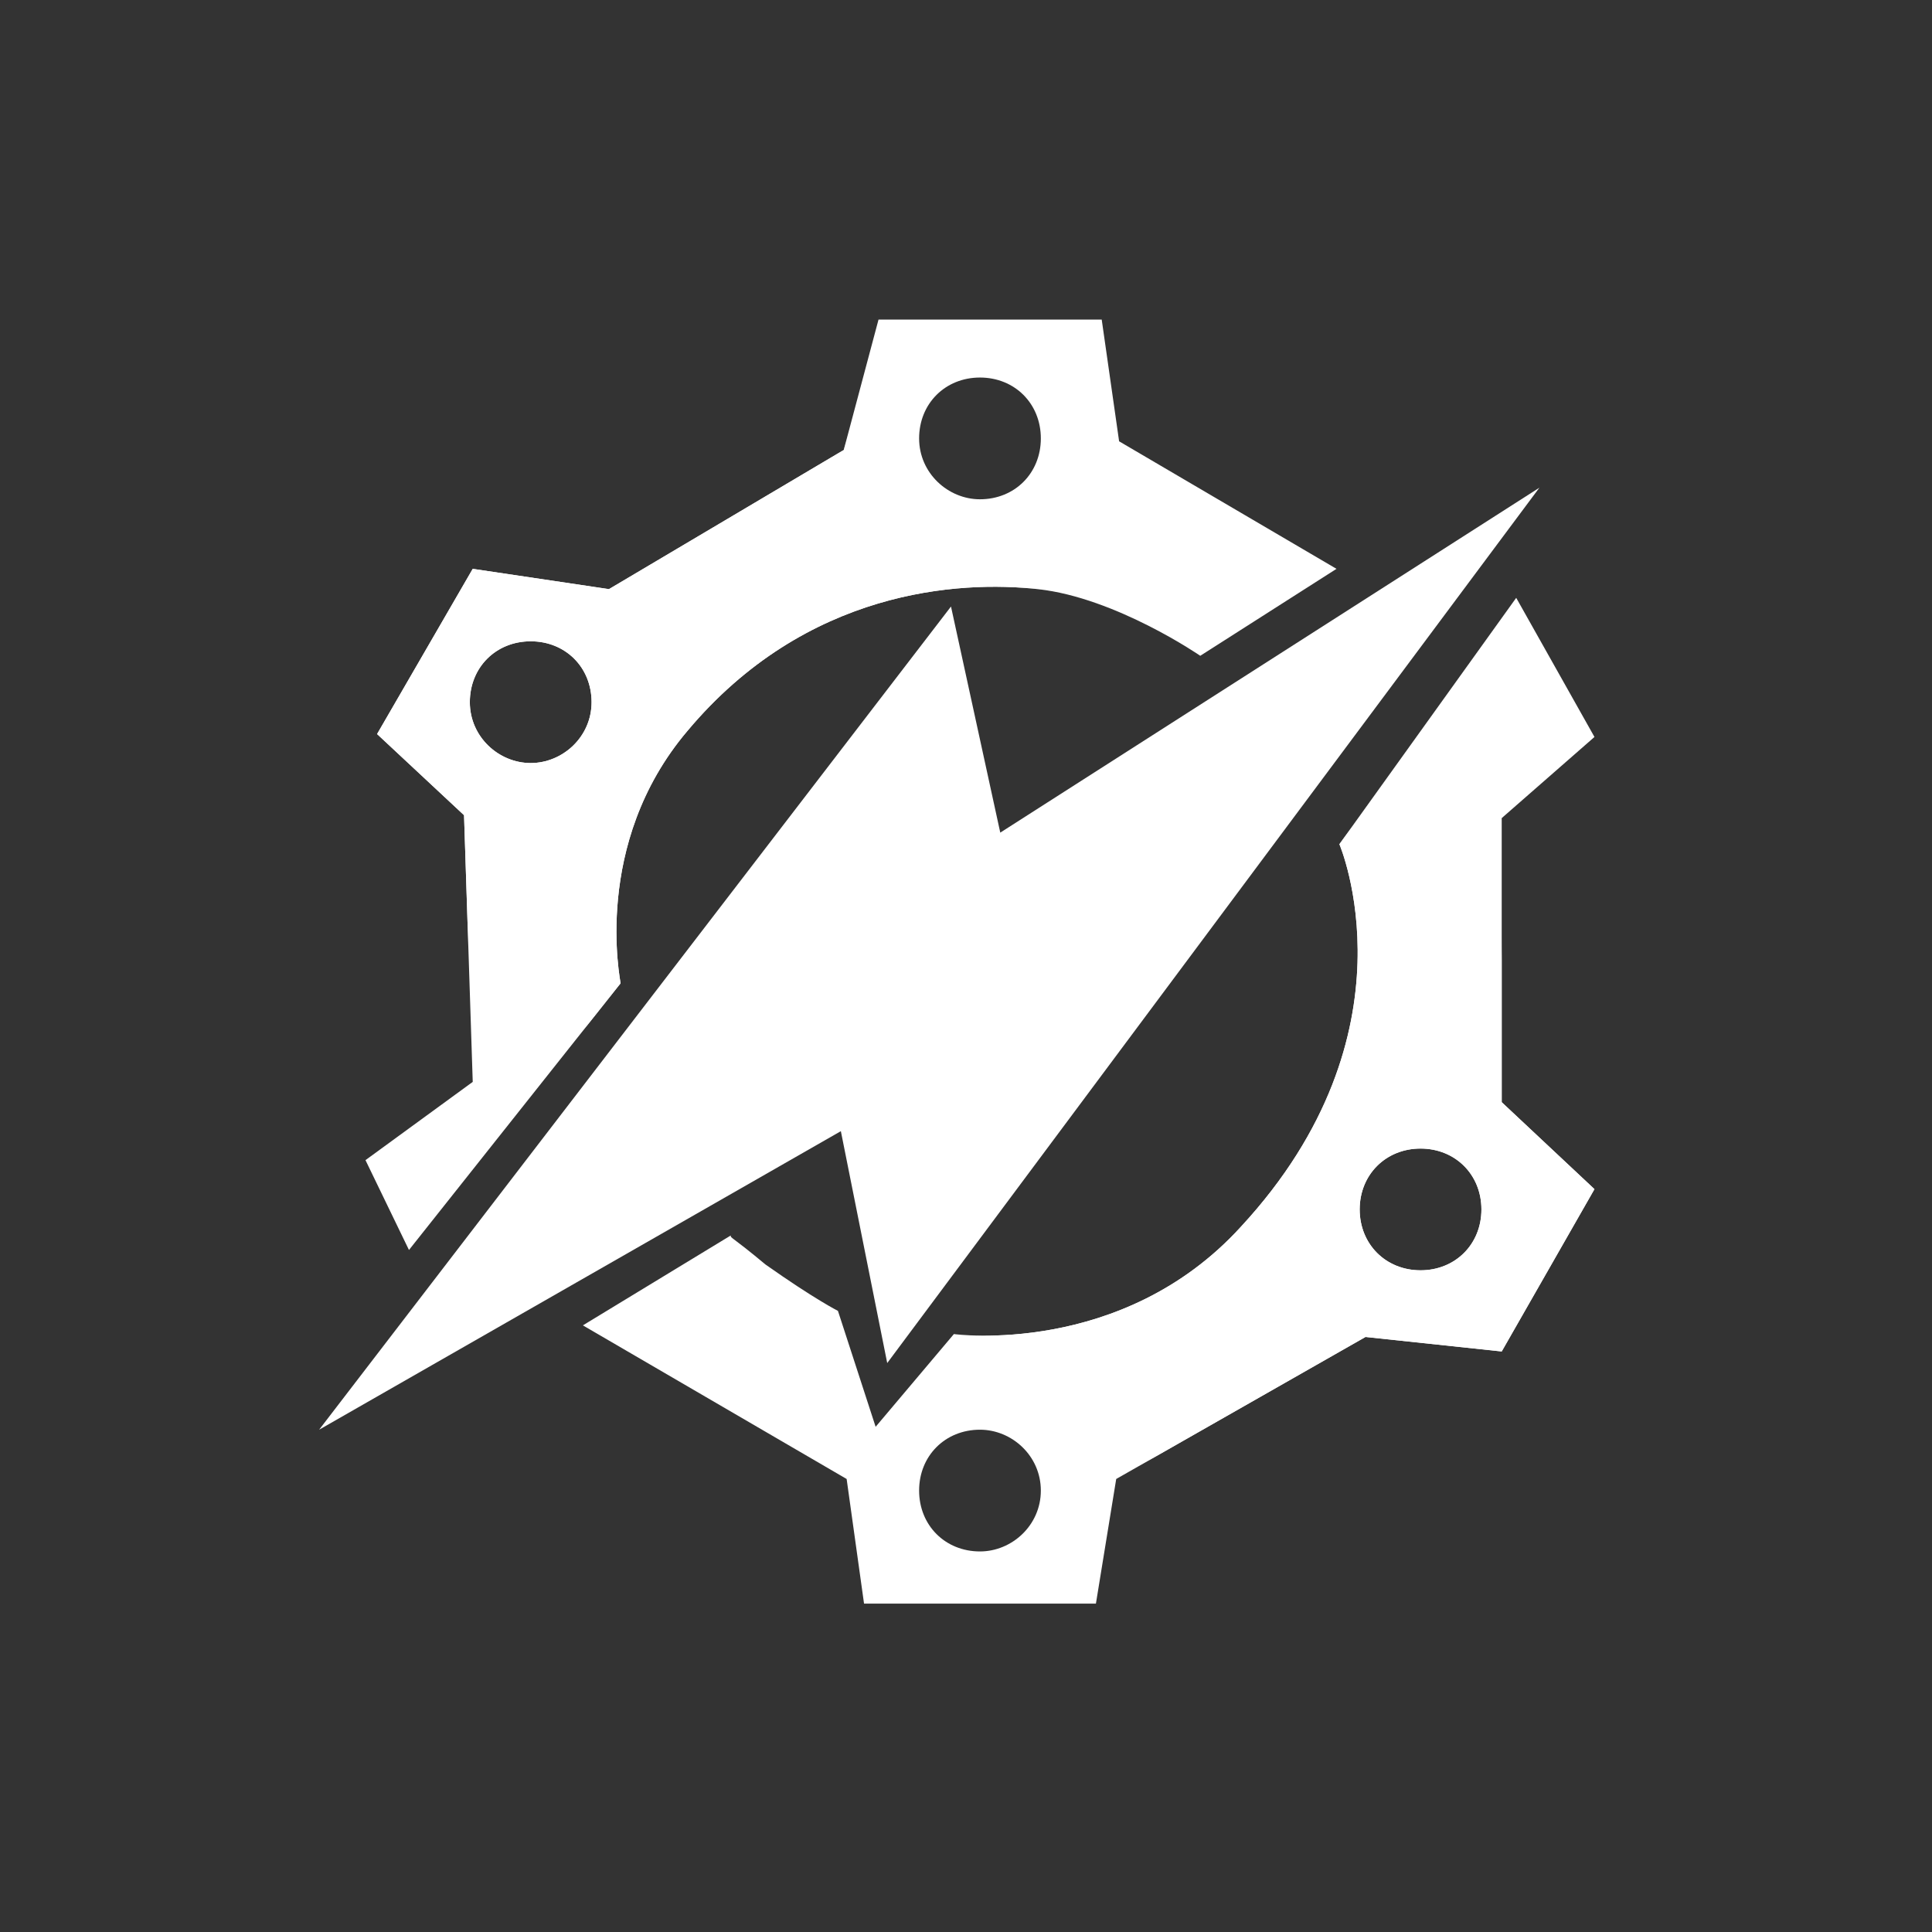 <svg width="160" height="160" viewBox="0 0 160 160" fill="none" xmlns="http://www.w3.org/2000/svg">
<rect x="0" y="0" width="160" height="160" fill="#333333" stroke="none"/>
<path d="M26.428 118.403L78.757 50.23L82.838 68.954L127.486 40.389L73.476 112.882L69.636 93.678L26.428 118.403Z" fill="white"/>
<path d="M40.59 106.161L76.597 60.312L80.198 76.395L114.044 52.631L76.117 103.28L72.516 87.197L40.59 106.161Z" fill="white"/>
<path d="M124.365 67.753L132.047 61.032L125.566 49.51L110.923 69.913C110.923 69.913 117.644 85.516 102.762 101.599C92.92 112.401 78.997 110.481 78.997 110.481L72.516 118.162L69.395 108.561C69.395 108.561 67.475 107.6 63.394 104.72C60.514 102.319 60.514 102.56 60.514 102.319L48.272 109.761L70.115 122.483L71.556 132.805H90.759L92.44 122.483L113.083 110.721L124.365 111.921L132.047 98.479L124.365 91.277C124.365 91.037 124.365 67.753 124.365 67.753ZM81.157 128.484C78.277 128.484 76.117 126.324 76.117 123.443C76.117 120.563 78.277 118.402 81.157 118.402C83.798 118.402 86.198 120.563 86.198 123.443C86.198 126.324 83.798 128.484 81.157 128.484ZM117.644 105.2C114.764 105.2 112.603 103.04 112.603 100.159C112.603 97.278 114.764 95.118 117.644 95.118C120.525 95.118 122.685 97.278 122.685 100.159C122.685 103.04 120.525 105.2 117.644 105.2Z" fill="white"/>
<mask id="mask0_1658_36141" style="mask-type:luminance" maskUnits="userSpaceOnUse" x="70" y="61" width="74" height="74">
<path d="M143.999 93.551L101.219 61.375L70.486 102.237L113.266 134.413L143.999 93.551Z" fill="white"/>
</mask>
<g mask="url(#mask0_1658_36141)">
<path d="M124.365 67.755L132.046 61.034L125.565 49.512L110.923 69.915C110.923 69.915 117.644 85.518 102.761 101.601C92.919 112.403 78.997 110.483 78.997 110.483L72.516 118.164L69.395 108.563C69.395 108.563 67.475 107.602 63.394 104.722C60.513 102.321 60.513 102.561 60.513 102.321L48.271 109.763L70.115 122.485L71.555 132.807H90.759L92.439 122.485L113.083 110.723L124.365 111.923L132.046 98.481L124.365 91.279C124.365 91.039 124.365 67.755 124.365 67.755ZM81.157 128.486C78.276 128.486 76.116 126.326 76.116 123.445C76.116 120.565 78.276 118.404 81.157 118.404C83.797 118.404 86.198 120.565 86.198 123.445C86.198 126.326 83.797 128.486 81.157 128.486ZM117.644 105.202C114.763 105.202 112.603 103.042 112.603 100.161C112.603 97.281 114.763 95.12 117.644 95.12C120.524 95.12 122.685 97.281 122.685 100.161C122.685 103.042 120.524 105.202 117.644 105.202Z" fill="white"/>
</g>
<path d="M56.913 60.551C66.755 48.789 79.477 48.069 85.958 48.789C92.439 49.509 99.401 54.31 99.401 54.31L110.683 47.109L92.68 36.547L91.239 26.465H72.756L69.875 37.267L50.432 48.789L39.15 47.109L31.228 60.791L38.43 67.512L39.15 89.597L30.268 96.078L33.869 103.519L51.392 81.435C51.392 81.195 48.992 69.913 56.913 60.551ZM81.157 31.266C84.038 31.266 86.198 33.426 86.198 36.307C86.198 39.187 84.038 41.348 81.157 41.348C78.517 41.348 76.117 39.187 76.117 36.307C76.117 33.426 78.277 31.266 81.157 31.266ZM43.951 63.192C41.31 63.192 38.91 61.031 38.91 58.151C38.91 55.27 41.07 53.11 43.951 53.11C46.831 53.11 48.992 55.27 48.992 58.151C48.992 61.031 46.591 63.192 43.951 63.192Z" fill="white"/>
<mask id="mask1_1658_36141" style="mask-type:luminance" maskUnits="userSpaceOnUse" x="22" y="24" width="75" height="74">
<path d="M96.426 56.967L53.646 24.791L22.913 65.653L65.693 97.829L96.426 56.967Z" fill="white"/>
</mask>
<g mask="url(#mask1_1658_36141)">
<path d="M56.913 60.551C66.755 48.789 79.477 48.069 85.958 48.789C92.439 49.509 99.401 54.31 99.401 54.31L110.683 47.109L92.68 36.547L91.239 26.465H72.756L69.875 37.267L50.432 48.789L39.15 47.109L31.228 60.791L38.43 67.512L39.15 89.597L30.268 96.078L33.869 103.519L51.392 81.435C51.392 81.195 48.992 69.913 56.913 60.551ZM81.157 31.266C84.038 31.266 86.198 33.426 86.198 36.307C86.198 39.187 84.038 41.348 81.157 41.348C78.517 41.348 76.117 39.187 76.117 36.307C76.117 33.426 78.277 31.266 81.157 31.266ZM43.951 63.192C41.31 63.192 38.91 61.031 38.91 58.151C38.91 55.27 41.07 53.11 43.951 53.11C46.831 53.11 48.992 55.27 48.992 58.151C48.992 61.031 46.591 63.192 43.951 63.192Z" fill="white"/>
</g>
</svg>
